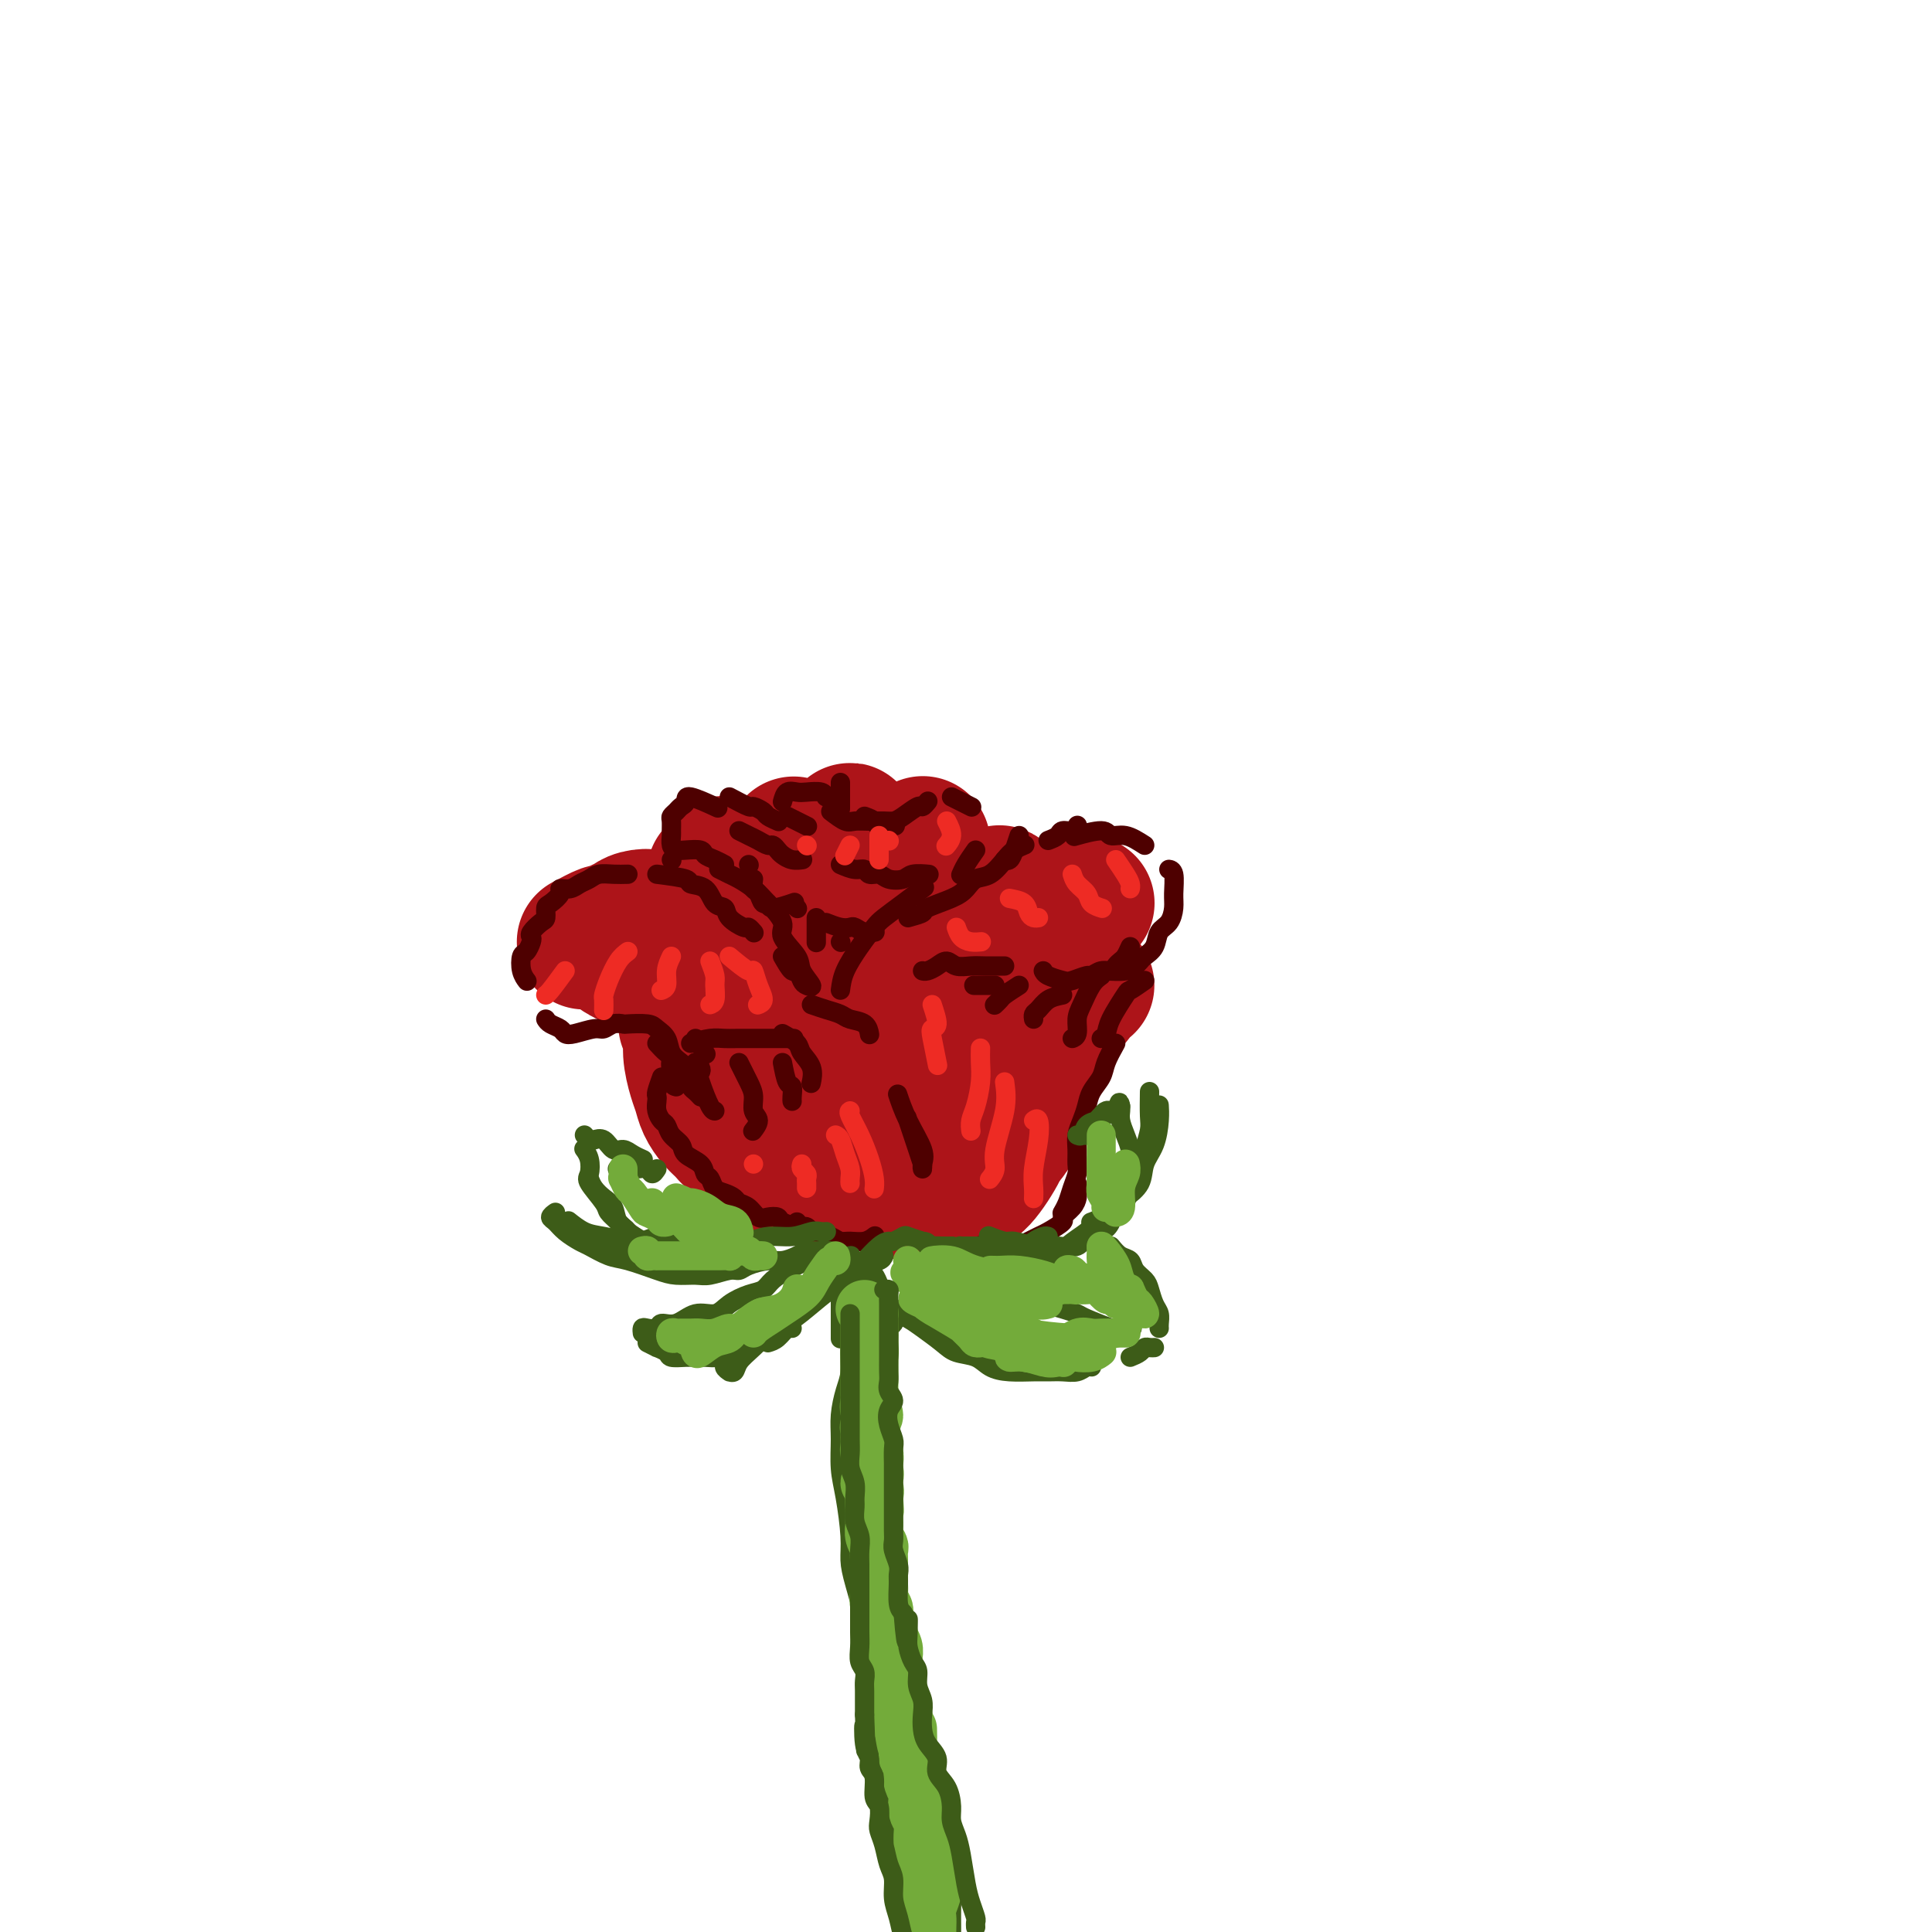 <svg viewBox='0 0 400 400' version='1.1' xmlns='http://www.w3.org/2000/svg' xmlns:xlink='http://www.w3.org/1999/xlink'><g fill='none' stroke='rgb(173,20,25)' stroke-width='28' stroke-linecap='round' stroke-linejoin='round'><path d='M121,195c1.624,-0.869 3.249,-1.739 4,-2c0.751,-0.261 0.630,0.086 1,0c0.370,-0.086 1.232,-0.606 2,-1c0.768,-0.394 1.441,-0.663 2,-1c0.559,-0.337 1.004,-0.741 2,-1c0.996,-0.259 2.544,-0.372 2,0c-0.544,0.372 -3.180,1.231 -4,2c-0.820,0.769 0.175,1.449 0,2c-0.175,0.551 -1.521,0.973 -2,1c-0.479,0.027 -0.092,-0.342 0,0c0.092,0.342 -0.112,1.395 0,2c0.112,0.605 0.541,0.761 1,1c0.459,0.239 0.947,0.559 2,1c1.053,0.441 2.671,1.001 4,1c1.329,-0.001 2.370,-0.562 3,-1c0.630,-0.438 0.851,-0.752 1,-1c0.149,-0.248 0.228,-0.431 0,-1c-0.228,-0.569 -0.762,-1.524 -1,-2c-0.238,-0.476 -0.179,-0.474 0,-1c0.179,-0.526 0.480,-1.579 1,-2c0.520,-0.421 1.260,-0.211 2,0'/><path d='M141,192c1.900,-0.809 3.648,1.169 5,2c1.352,0.831 2.306,0.515 3,1c0.694,0.485 1.129,1.771 2,3c0.871,1.229 2.178,2.402 3,3c0.822,0.598 1.159,0.620 2,1c0.841,0.380 2.184,1.119 3,2c0.816,0.881 1.103,1.903 2,3c0.897,1.097 2.402,2.270 3,3c0.598,0.730 0.288,1.019 1,2c0.712,0.981 2.445,2.654 3,4c0.555,1.346 -0.070,2.366 0,3c0.070,0.634 0.834,0.884 1,1c0.166,0.116 -0.265,0.099 0,1c0.265,0.901 1.226,2.721 1,2c-0.226,-0.721 -1.641,-3.983 -2,-5c-0.359,-1.017 0.337,0.212 0,0c-0.337,-0.212 -1.706,-1.865 -3,-3c-1.294,-1.135 -2.513,-1.753 -3,-2c-0.487,-0.247 -0.244,-0.124 0,0'/><path d='M158,210c-0.580,-0.204 -1.160,-0.408 -2,-1c-0.840,-0.592 -1.939,-1.570 -2,-1c-0.061,0.570 0.915,2.690 2,4c1.085,1.310 2.277,1.810 3,2c0.723,0.190 0.975,0.068 2,1c1.025,0.932 2.822,2.916 4,4c1.178,1.084 1.737,1.268 2,2c0.263,0.732 0.231,2.014 1,3c0.769,0.986 2.341,1.678 3,2c0.659,0.322 0.407,0.275 1,1c0.593,0.725 2.031,2.222 3,3c0.969,0.778 1.470,0.839 2,1c0.530,0.161 1.088,0.424 2,1c0.912,0.576 2.179,1.465 3,2c0.821,0.535 1.196,0.717 2,1c0.804,0.283 2.035,0.665 3,1c0.965,0.335 1.663,0.621 3,1c1.337,0.379 3.314,0.852 5,1c1.686,0.148 3.082,-0.027 4,0c0.918,0.027 1.356,0.256 3,0c1.644,-0.256 4.492,-0.996 6,-2c1.508,-1.004 1.675,-2.270 2,-3c0.325,-0.730 0.807,-0.923 1,-1c0.193,-0.077 0.096,-0.039 0,0'/><path d='M143,210c-0.542,0.705 -1.084,1.409 -1,2c0.084,0.591 0.795,1.067 1,2c0.205,0.933 -0.097,2.323 0,4c0.097,1.677 0.592,3.643 1,5c0.408,1.357 0.727,2.107 1,3c0.273,0.893 0.499,1.929 1,3c0.501,1.071 1.276,2.178 2,3c0.724,0.822 1.396,1.358 2,2c0.604,0.642 1.140,1.390 2,2c0.860,0.610 2.043,1.082 3,2c0.957,0.918 1.689,2.284 3,3c1.311,0.716 3.200,0.783 5,1c1.800,0.217 3.510,0.583 5,1c1.490,0.417 2.758,0.886 4,1c1.242,0.114 2.457,-0.127 4,0c1.543,0.127 3.412,0.622 5,1c1.588,0.378 2.894,0.638 4,1c1.106,0.362 2.011,0.826 3,1c0.989,0.174 2.062,0.059 3,0c0.938,-0.059 1.740,-0.060 3,0c1.260,0.060 2.978,0.182 4,0c1.022,-0.182 1.350,-0.667 2,-1c0.650,-0.333 1.624,-0.513 3,-2c1.376,-1.487 3.153,-4.280 4,-6c0.847,-1.720 0.763,-2.368 1,-3c0.237,-0.632 0.795,-1.247 1,-2c0.205,-0.753 0.059,-1.644 0,-2c-0.059,-0.356 -0.029,-0.178 0,0'/><path d='M204,234c-0.097,0.607 -0.194,1.214 0,1c0.194,-0.214 0.678,-1.250 1,-2c0.322,-0.750 0.482,-1.215 1,-2c0.518,-0.785 1.394,-1.891 2,-3c0.606,-1.109 0.941,-2.222 2,-4c1.059,-1.778 2.840,-4.223 4,-6c1.160,-1.777 1.697,-2.886 2,-4c0.303,-1.114 0.372,-2.232 1,-3c0.628,-0.768 1.815,-1.187 3,-2c1.185,-0.813 2.369,-2.022 3,-3c0.631,-0.978 0.708,-1.725 1,-2c0.292,-0.275 0.798,-0.079 1,0c0.202,0.079 0.101,0.039 0,0'/><path d='M204,224c-1.581,1.550 -3.161,3.100 -4,4c-0.839,0.900 -0.936,1.150 -1,2c-0.064,0.850 -0.096,2.298 -1,2c-0.904,-0.298 -2.681,-2.344 -4,-4c-1.319,-1.656 -2.179,-2.924 -3,-5c-0.821,-2.076 -1.601,-4.962 -2,-8c-0.399,-3.038 -0.417,-6.228 0,-8c0.417,-1.772 1.269,-2.124 2,-3c0.731,-0.876 1.340,-2.275 2,-4c0.660,-1.725 1.371,-3.774 1,-2c-0.371,1.774 -1.823,7.373 -3,11c-1.177,3.627 -2.080,5.283 -3,7c-0.920,1.717 -1.858,3.495 -3,5c-1.142,1.505 -2.488,2.739 -3,4c-0.512,1.261 -0.189,2.551 0,1c0.189,-1.551 0.245,-5.942 0,-9c-0.245,-3.058 -0.792,-4.782 -2,-7c-1.208,-2.218 -3.077,-4.930 -5,-7c-1.923,-2.070 -3.900,-3.498 -6,-5c-2.100,-1.502 -4.322,-3.079 -6,-4c-1.678,-0.921 -2.811,-1.186 -4,-1c-1.189,0.186 -2.432,0.823 -3,1c-0.568,0.177 -0.461,-0.106 0,1c0.461,1.106 1.274,3.602 2,5c0.726,1.398 1.363,1.699 2,2'/><path d='M160,202c1.126,1.797 1.939,2.288 3,2c1.061,-0.288 2.368,-1.357 3,-3c0.632,-1.643 0.588,-3.860 -1,-6c-1.588,-2.140 -4.721,-4.203 -6,-5c-1.279,-0.797 -0.705,-0.327 -1,-1c-0.295,-0.673 -1.458,-2.490 -2,-2c-0.542,0.490 -0.464,3.287 0,5c0.464,1.713 1.312,2.342 2,3c0.688,0.658 1.216,1.345 2,2c0.784,0.655 1.823,1.278 3,1c1.177,-0.278 2.490,-1.459 3,-2c0.510,-0.541 0.216,-0.444 0,-1c-0.216,-0.556 -0.354,-1.767 -1,-3c-0.646,-1.233 -1.800,-2.488 -3,-4c-1.200,-1.512 -2.447,-3.281 -3,-4c-0.553,-0.719 -0.412,-0.386 -1,-1c-0.588,-0.614 -1.905,-2.173 -2,-2c-0.095,0.173 1.033,2.077 2,4c0.967,1.923 1.774,3.863 3,5c1.226,1.137 2.872,1.469 4,2c1.128,0.531 1.737,1.259 2,2c0.263,0.741 0.181,1.494 1,1c0.819,-0.494 2.539,-2.236 3,-3c0.461,-0.764 -0.337,-0.552 -1,-2c-0.663,-1.448 -1.189,-4.557 -2,-7c-0.811,-2.443 -1.905,-4.222 -3,-6'/><path d='M165,177c-1.064,-2.918 -0.724,-2.713 0,-1c0.724,1.713 1.832,4.934 3,7c1.168,2.066 2.397,2.976 3,4c0.603,1.024 0.579,2.160 1,3c0.421,0.840 1.287,1.383 2,2c0.713,0.617 1.273,1.310 2,1c0.727,-0.310 1.620,-1.621 2,-3c0.380,-1.379 0.247,-2.826 0,-5c-0.247,-2.174 -0.609,-5.074 -1,-7c-0.391,-1.926 -0.811,-2.879 -1,-4c-0.189,-1.121 -0.148,-2.409 0,-2c0.148,0.409 0.404,2.514 1,5c0.596,2.486 1.532,5.353 2,7c0.468,1.647 0.469,2.074 1,3c0.531,0.926 1.592,2.351 2,3c0.408,0.649 0.165,0.522 0,1c-0.165,0.478 -0.251,1.563 1,1c1.251,-0.563 3.838,-2.772 5,-5c1.162,-2.228 0.900,-4.473 1,-6c0.100,-1.527 0.563,-2.336 1,-3c0.437,-0.664 0.850,-1.182 1,-2c0.150,-0.818 0.038,-1.937 0,-1c-0.038,0.937 -0.004,3.929 0,5c0.004,1.071 -0.024,0.221 0,1c0.024,0.779 0.099,3.188 0,5c-0.099,1.812 -0.373,3.026 0,4c0.373,0.974 1.392,1.707 2,2c0.608,0.293 0.804,0.147 1,0'/><path d='M194,192c1.662,-0.024 4.318,-1.084 6,-2c1.682,-0.916 2.391,-1.689 3,-2c0.609,-0.311 1.119,-0.162 2,-1c0.881,-0.838 2.135,-2.665 2,-2c-0.135,0.665 -1.658,3.820 -2,5c-0.342,1.180 0.496,0.385 0,1c-0.496,0.615 -2.326,2.640 -3,4c-0.674,1.360 -0.191,2.056 0,3c0.191,0.944 0.091,2.135 0,3c-0.091,0.865 -0.172,1.403 0,2c0.172,0.597 0.595,1.253 2,1c1.405,-0.253 3.790,-1.417 5,-2c1.210,-0.583 1.246,-0.586 2,-1c0.754,-0.414 2.227,-1.238 3,-2c0.773,-0.762 0.845,-1.462 0,-1c-0.845,0.462 -2.608,2.084 -3,3c-0.392,0.916 0.589,1.125 0,2c-0.589,0.875 -2.746,2.417 -4,4c-1.254,1.583 -1.604,3.208 -2,4c-0.396,0.792 -0.837,0.752 -1,1c-0.163,0.248 -0.046,0.785 0,1c0.046,0.215 0.023,0.107 0,0'/><path d='M167,187c-0.521,-0.333 -1.042,-0.667 -2,-1c-0.958,-0.333 -2.352,-0.667 -3,-1c-0.648,-0.333 -0.549,-0.665 -1,-1c-0.451,-0.335 -1.451,-0.674 -3,-1c-1.549,-0.326 -3.645,-0.641 -5,-1c-1.355,-0.359 -1.967,-0.764 -3,-1c-1.033,-0.236 -2.486,-0.305 -2,0c0.486,0.305 2.913,0.982 5,2c2.087,1.018 3.835,2.376 5,3c1.165,0.624 1.749,0.515 3,1c1.251,0.485 3.170,1.562 3,1c-0.170,-0.562 -2.430,-2.765 -4,-4c-1.570,-1.235 -2.451,-1.501 -4,-2c-1.549,-0.499 -3.767,-1.230 -5,-2c-1.233,-0.770 -1.482,-1.579 -1,-1c0.482,0.579 1.696,2.548 3,4c1.304,1.452 2.700,2.389 4,3c1.300,0.611 2.504,0.895 4,1c1.496,0.105 3.285,0.030 4,0c0.715,-0.030 0.358,-0.015 0,0'/><path d='M174,181c1.966,1.064 3.932,2.127 5,3c1.068,0.873 1.239,1.554 2,2c0.761,0.446 2.111,0.656 3,1c0.889,0.344 1.316,0.824 2,1c0.684,0.176 1.624,0.050 2,0c0.376,-0.050 0.188,-0.025 0,0'/><path d='M197,190c0.814,1.222 1.628,2.443 2,3c0.372,0.557 0.302,0.448 1,1c0.698,0.552 2.163,1.763 3,2c0.837,0.237 1.044,-0.501 3,-1c1.956,-0.499 5.660,-0.758 7,-1c1.340,-0.242 0.316,-0.468 1,-1c0.684,-0.532 3.077,-1.371 3,-1c-0.077,0.371 -2.622,1.954 -4,3c-1.378,1.046 -1.589,1.557 -1,1c0.589,-0.557 1.977,-2.181 3,-3c1.023,-0.819 1.682,-0.833 2,-1c0.318,-0.167 0.294,-0.488 1,-1c0.706,-0.512 2.142,-1.215 2,-1c-0.142,0.215 -1.861,1.347 -3,2c-1.139,0.653 -1.698,0.828 -2,1c-0.302,0.172 -0.347,0.341 -1,1c-0.653,0.659 -1.915,1.806 -1,1c0.915,-0.806 4.008,-3.567 6,-5c1.992,-1.433 2.882,-1.540 4,-2c1.118,-0.460 2.462,-1.274 2,-1c-0.462,0.274 -2.731,1.637 -5,3'/><path d='M220,190c-0.500,0.333 -0.250,0.167 0,0'/></g>
<g fill='none' stroke='rgb(78,0,0)' stroke-width='4' stroke-linecap='round' stroke-linejoin='round'><path d='M136,181c2.502,0.317 5.003,0.633 6,1c0.997,0.367 0.489,0.783 1,1c0.511,0.217 2.042,0.234 3,1c0.958,0.766 1.341,2.281 2,3c0.659,0.719 1.592,0.641 2,1c0.408,0.359 0.292,1.154 1,2c0.708,0.846 2.241,1.742 3,2c0.759,0.258 0.743,-0.123 1,0c0.257,0.123 0.788,0.749 1,1c0.212,0.251 0.106,0.125 0,0'/><path d='M162,198c0.758,1.322 1.515,2.644 2,3c0.485,0.356 0.697,-0.254 1,0c0.303,0.254 0.697,1.370 1,2c0.303,0.630 0.514,0.772 1,1c0.486,0.228 1.247,0.540 1,0c-0.247,-0.540 -1.501,-1.933 -2,-3c-0.499,-1.067 -0.244,-1.808 -1,-3c-0.756,-1.192 -2.524,-2.834 -3,-4c-0.476,-1.166 0.340,-1.856 0,-3c-0.340,-1.144 -1.836,-2.741 -3,-4c-1.164,-1.259 -1.997,-2.180 -3,-3c-1.003,-0.820 -2.176,-1.539 -3,-2c-0.824,-0.461 -1.299,-0.662 -2,-1c-0.701,-0.338 -1.629,-0.811 -2,-1c-0.371,-0.189 -0.186,-0.095 0,0'/><path d='M139,178c0.000,0.000 0.100,0.100 0.1,0.1'/><path d='M168,208c0.967,0.336 1.933,0.672 3,1c1.067,0.328 2.233,0.649 3,1c0.767,0.351 1.133,0.733 2,1c0.867,0.267 2.233,0.418 3,1c0.767,0.582 0.933,1.595 1,2c0.067,0.405 0.033,0.203 0,0'/><path d='M188,232c-0.196,-0.586 -0.392,-1.172 0,0c0.392,1.172 1.372,4.102 2,6c0.628,1.898 0.903,2.765 1,3c0.097,0.235 0.017,-0.161 0,0c-0.017,0.161 0.030,0.880 0,1c-0.030,0.120 -0.138,-0.357 0,-1c0.138,-0.643 0.522,-1.451 0,-3c-0.522,-1.549 -1.948,-3.840 -3,-6c-1.052,-2.160 -1.729,-4.189 -2,-5c-0.271,-0.811 -0.135,-0.406 0,0'/><path d='M174,205c0.164,-1.234 0.328,-2.469 1,-4c0.672,-1.531 1.851,-3.360 3,-5c1.149,-1.640 2.266,-3.091 3,-4c0.734,-0.909 1.083,-1.274 2,-2c0.917,-0.726 2.401,-1.811 4,-3c1.599,-1.189 3.314,-2.483 4,-3c0.686,-0.517 0.343,-0.259 0,0'/><path d='M188,190c1.285,-0.358 2.570,-0.716 3,-1c0.430,-0.284 0.005,-0.494 1,-1c0.995,-0.506 3.411,-1.308 5,-2c1.589,-0.692 2.351,-1.274 3,-2c0.649,-0.726 1.187,-1.596 2,-2c0.813,-0.404 1.903,-0.343 3,-1c1.097,-0.657 2.201,-2.032 3,-3c0.799,-0.968 1.292,-1.530 2,-2c0.708,-0.470 1.631,-0.849 2,-1c0.369,-0.151 0.185,-0.076 0,0'/><path d='M217,174c0.785,-0.301 1.569,-0.603 2,-1c0.431,-0.397 0.507,-0.890 1,-1c0.493,-0.110 1.402,0.163 2,0c0.598,-0.163 0.885,-0.761 1,-1c0.115,-0.239 0.057,-0.120 0,0'/><path d='M234,196c-0.335,0.754 -0.670,1.507 -1,2c-0.330,0.493 -0.656,0.725 -1,1c-0.344,0.275 -0.706,0.595 -1,1c-0.294,0.405 -0.520,0.897 -1,1c-0.480,0.103 -1.216,-0.182 -2,0c-0.784,0.182 -1.618,0.831 -2,1c-0.382,0.169 -0.313,-0.140 -1,0c-0.687,0.140 -2.132,0.731 -3,1c-0.868,0.269 -1.161,0.216 -2,0c-0.839,-0.216 -2.226,-0.597 -3,-1c-0.774,-0.403 -0.935,-0.830 -1,-1c-0.065,-0.170 -0.032,-0.085 0,0'/><path d='M208,200c-1.429,0.010 -2.858,0.019 -4,0c-1.142,-0.019 -1.997,-0.068 -3,0c-1.003,0.068 -2.153,0.253 -3,0c-0.847,-0.253 -1.390,-0.943 -2,-1c-0.610,-0.057 -1.287,0.521 -2,1c-0.713,0.479 -1.461,0.860 -2,1c-0.539,0.140 -0.868,0.040 -1,0c-0.132,-0.040 -0.066,-0.020 0,0'/><path d='M231,216c-0.786,1.423 -1.572,2.845 -2,4c-0.428,1.155 -0.497,2.042 -1,3c-0.503,0.958 -1.441,1.989 -2,3c-0.559,1.011 -0.738,2.004 -1,3c-0.262,0.996 -0.605,1.995 -1,3c-0.395,1.005 -0.841,2.015 -1,3c-0.159,0.985 -0.031,1.944 0,3c0.031,1.056 -0.034,2.210 0,3c0.034,0.790 0.167,1.217 0,2c-0.167,0.783 -0.632,1.921 -1,3c-0.368,1.079 -0.637,2.098 -1,3c-0.363,0.902 -0.818,1.686 -1,2c-0.182,0.314 -0.091,0.157 0,0'/><path d='M136,216c0.717,0.786 1.435,1.571 2,2c0.565,0.429 0.978,0.500 1,1c0.022,0.500 -0.345,1.429 0,2c0.345,0.571 1.403,0.784 2,1c0.597,0.216 0.735,0.436 1,1c0.265,0.564 0.659,1.471 1,2c0.341,0.529 0.630,0.681 1,1c0.370,0.319 0.820,0.805 1,1c0.180,0.195 0.090,0.097 0,0'/><path d='M137,223c-0.421,1.173 -0.842,2.346 -1,3c-0.158,0.654 -0.053,0.790 0,1c0.053,0.210 0.055,0.493 0,1c-0.055,0.507 -0.165,1.238 0,2c0.165,0.762 0.605,1.555 1,2c0.395,0.445 0.743,0.542 1,1c0.257,0.458 0.422,1.279 1,2c0.578,0.721 1.570,1.344 2,2c0.430,0.656 0.300,1.345 1,2c0.700,0.655 2.232,1.275 3,2c0.768,0.725 0.773,1.556 1,2c0.227,0.444 0.676,0.500 1,1c0.324,0.500 0.524,1.442 1,2c0.476,0.558 1.230,0.731 2,1c0.770,0.269 1.557,0.632 2,1c0.443,0.368 0.543,0.739 1,1c0.457,0.261 1.272,0.413 2,1c0.728,0.587 1.368,1.611 2,2c0.632,0.389 1.255,0.143 2,0c0.745,-0.143 1.611,-0.182 2,0c0.389,0.182 0.300,0.585 1,1c0.700,0.415 2.188,0.843 3,1c0.812,0.157 0.946,0.045 1,0c0.054,-0.045 0.027,-0.022 0,0'/><path d='M165,253c0.337,0.455 0.674,0.909 1,1c0.326,0.091 0.640,-0.182 1,0c0.360,0.182 0.767,0.819 1,1c0.233,0.181 0.292,-0.094 1,0c0.708,0.094 2.064,0.557 3,1c0.936,0.443 1.453,0.864 2,1c0.547,0.136 1.126,-0.015 2,0c0.874,0.015 2.043,0.196 3,0c0.957,-0.196 1.702,-0.770 2,-1c0.298,-0.230 0.149,-0.115 0,0'/><path d='M223,245c0.003,0.328 0.007,0.655 0,1c-0.007,0.345 -0.024,0.707 0,1c0.024,0.293 0.088,0.516 0,1c-0.088,0.484 -0.327,1.229 -1,2c-0.673,0.771 -1.779,1.568 -2,2c-0.221,0.432 0.444,0.498 0,1c-0.444,0.502 -1.995,1.440 -3,2c-1.005,0.560 -1.463,0.742 -2,1c-0.537,0.258 -1.152,0.592 -2,1c-0.848,0.408 -1.930,0.890 -3,1c-1.070,0.110 -2.129,-0.153 -3,0c-0.871,0.153 -1.553,0.721 -2,1c-0.447,0.279 -0.659,0.267 -1,0c-0.341,-0.267 -0.812,-0.791 -1,-1c-0.188,-0.209 -0.094,-0.105 0,0'/><path d='M156,182c-0.091,0.795 -0.182,1.591 0,2c0.182,0.409 0.638,0.432 1,1c0.362,0.568 0.630,1.683 1,2c0.370,0.317 0.841,-0.162 1,0c0.159,0.162 0.004,0.967 1,1c0.996,0.033 3.142,-0.705 4,-1c0.858,-0.295 0.429,-0.148 0,0'/><path d='M171,191c1.060,0.415 2.120,0.829 3,1c0.880,0.171 1.581,0.098 2,0c0.419,-0.098 0.556,-0.222 1,0c0.444,0.222 1.197,0.791 2,1c0.803,0.209 1.658,0.060 2,0c0.342,-0.060 0.171,-0.030 0,0'/><path d='M150,179c-0.629,-0.339 -1.257,-0.679 -2,-1c-0.743,-0.321 -1.600,-0.624 -2,-1c-0.400,-0.376 -0.342,-0.826 -1,-1c-0.658,-0.174 -2.033,-0.073 -3,0c-0.967,0.073 -1.527,0.118 -2,0c-0.473,-0.118 -0.860,-0.399 -1,-1c-0.140,-0.601 -0.035,-1.523 0,-2c0.035,-0.477 -0.002,-0.509 0,-1c0.002,-0.491 0.043,-1.440 0,-2c-0.043,-0.560 -0.170,-0.730 0,-1c0.170,-0.270 0.639,-0.639 1,-1c0.361,-0.361 0.616,-0.713 1,-1c0.384,-0.287 0.897,-0.510 1,-1c0.103,-0.490 -0.203,-1.247 1,-1c1.203,0.247 3.915,1.499 5,2c1.085,0.501 0.542,0.250 0,0'/><path d='M153,172c0.673,0.341 1.346,0.683 2,1c0.654,0.317 1.288,0.610 2,1c0.712,0.390 1.503,0.879 2,1c0.497,0.121 0.701,-0.125 1,0c0.299,0.125 0.693,0.622 1,1c0.307,0.378 0.525,0.637 1,1c0.475,0.363 1.205,0.828 2,1c0.795,0.172 1.656,0.049 2,0c0.344,-0.049 0.172,-0.025 0,0'/><path d='M174,179c1.058,0.455 2.117,0.910 3,1c0.883,0.090 1.592,-0.185 2,0c0.408,0.185 0.517,0.830 1,1c0.483,0.170 1.342,-0.137 2,0c0.658,0.137 1.116,0.716 2,1c0.884,0.284 2.196,0.272 3,0c0.804,-0.272 1.101,-0.804 2,-1c0.899,-0.196 2.400,-0.056 3,0c0.600,0.056 0.300,0.028 0,0'/><path d='M151,165c1.634,0.870 3.268,1.739 4,2c0.732,0.261 0.561,-0.088 1,0c0.439,0.088 1.489,0.611 2,1c0.511,0.389 0.484,0.643 1,1c0.516,0.357 1.576,0.816 2,1c0.424,0.184 0.212,0.092 0,0'/><path d='M163,169c0.622,0.311 1.244,0.622 2,1c0.756,0.378 1.644,0.822 2,1c0.356,0.178 0.178,0.089 0,0'/><path d='M162,166c0.235,-0.843 0.469,-1.686 1,-2c0.531,-0.314 1.358,-0.098 2,0c0.642,0.098 1.100,0.078 2,0c0.900,-0.078 2.242,-0.213 3,0c0.758,0.213 0.931,0.775 1,1c0.069,0.225 0.035,0.112 0,0'/><path d='M179,169c0.821,0.310 1.643,0.619 2,1c0.357,0.381 0.250,0.833 1,1c0.750,0.167 2.357,0.048 3,0c0.643,-0.048 0.321,-0.024 0,0'/><path d='M172,168c1.112,0.846 2.223,1.691 3,2c0.777,0.309 1.218,0.081 2,0c0.782,-0.081 1.905,-0.015 3,0c1.095,0.015 2.163,-0.019 3,0c0.837,0.019 1.443,0.093 2,0c0.557,-0.093 1.064,-0.351 2,-1c0.936,-0.649 2.303,-1.689 3,-2c0.697,-0.311 0.726,0.109 1,0c0.274,-0.109 0.793,-0.745 1,-1c0.207,-0.255 0.104,-0.127 0,0'/><path d='M197,165c0.622,0.311 1.244,0.622 2,1c0.756,0.378 1.644,0.822 2,1c0.356,0.178 0.178,0.089 0,0'/><path d='M202,176c-0.733,1.044 -1.467,2.089 -2,3c-0.533,0.911 -0.867,1.689 -1,2c-0.133,0.311 -0.067,0.156 0,0'/><path d='M211,173c-0.339,1.042 -0.679,2.083 -1,3c-0.321,0.917 -0.625,1.708 -1,2c-0.375,0.292 -0.821,0.083 -1,0c-0.179,-0.083 -0.089,-0.042 0,0'/><path d='M174,162c0.000,2.083 0.000,4.167 0,5c0.000,0.833 0.000,0.417 0,0'/><path d='M130,181c-0.976,0.024 -1.951,0.049 -3,0c-1.049,-0.049 -2.170,-0.171 -3,0c-0.830,0.171 -1.369,0.636 -2,1c-0.631,0.364 -1.352,0.626 -2,1c-0.648,0.374 -1.221,0.858 -2,1c-0.779,0.142 -1.763,-0.060 -2,0c-0.237,0.060 0.275,0.382 0,1c-0.275,0.618 -1.335,1.531 -2,2c-0.665,0.469 -0.935,0.493 -1,1c-0.065,0.507 0.074,1.497 0,2c-0.074,0.503 -0.362,0.520 -1,1c-0.638,0.480 -1.624,1.422 -2,2c-0.376,0.578 -0.140,0.791 0,1c0.140,0.209 0.185,0.413 0,1c-0.185,0.587 -0.599,1.555 -1,2c-0.401,0.445 -0.788,0.367 -1,1c-0.212,0.633 -0.249,1.978 0,3c0.249,1.022 0.786,1.721 1,2c0.214,0.279 0.107,0.140 0,0'/><path d='M113,211c0.218,0.337 0.436,0.675 1,1c0.564,0.325 1.474,0.638 2,1c0.526,0.362 0.668,0.773 1,1c0.332,0.227 0.853,0.271 2,0c1.147,-0.271 2.920,-0.857 4,-1c1.080,-0.143 1.466,0.157 2,0c0.534,-0.157 1.217,-0.772 2,-1c0.783,-0.228 1.667,-0.070 2,0c0.333,0.070 0.116,0.053 1,0c0.884,-0.053 2.870,-0.141 4,0c1.130,0.141 1.403,0.511 2,1c0.597,0.489 1.519,1.098 2,2c0.481,0.902 0.521,2.097 1,3c0.479,0.903 1.398,1.512 2,2c0.602,0.488 0.886,0.854 1,1c0.114,0.146 0.057,0.073 0,0'/><path d='M229,201c1.490,0.088 2.981,0.176 4,0c1.019,-0.176 1.567,-0.618 2,-1c0.433,-0.382 0.749,-0.706 1,-1c0.251,-0.294 0.435,-0.557 1,-1c0.565,-0.443 1.510,-1.065 2,-2c0.490,-0.935 0.525,-2.184 1,-3c0.475,-0.816 1.392,-1.199 2,-2c0.608,-0.801 0.909,-2.018 1,-3c0.091,-0.982 -0.027,-1.727 0,-3c0.027,-1.273 0.200,-3.073 0,-4c-0.200,-0.927 -0.771,-0.979 -1,-1c-0.229,-0.021 -0.114,-0.010 0,0'/><path d='M237,175c-1.372,-0.884 -2.743,-1.767 -4,-2c-1.257,-0.233 -2.399,0.185 -3,0c-0.601,-0.185 -0.662,-0.973 -2,-1c-1.338,-0.027 -3.954,0.707 -5,1c-1.046,0.293 -0.523,0.147 0,0'/><path d='M144,215c0.844,1.267 1.689,2.533 2,3c0.311,0.467 0.089,0.133 0,0c-0.089,-0.133 -0.044,-0.067 0,0'/><path d='M143,216c1.396,-0.423 2.791,-0.845 4,-1c1.209,-0.155 2.230,-0.041 3,0c0.770,0.041 1.289,0.011 3,0c1.711,-0.011 4.613,-0.003 6,0c1.387,0.003 1.258,0.001 2,0c0.742,-0.001 2.355,-0.000 3,0c0.645,0.000 0.323,0.000 0,0'/><path d='M162,214c1.215,0.686 2.431,1.372 3,2c0.569,0.628 0.493,1.199 1,2c0.507,0.801 1.598,1.831 2,3c0.402,1.169 0.115,2.477 0,3c-0.115,0.523 -0.057,0.262 0,0'/><path d='M162,220c0.309,1.630 0.619,3.260 1,4c0.381,0.740 0.834,0.590 1,1c0.166,0.410 0.045,1.380 0,2c-0.045,0.620 -0.013,0.892 0,1c0.013,0.108 0.006,0.054 0,0'/><path d='M153,220c0.722,1.430 1.444,2.860 2,4c0.556,1.140 0.947,1.991 1,3c0.053,1.009 -0.233,2.178 0,3c0.233,0.822 0.986,1.298 1,2c0.014,0.702 -0.710,1.629 -1,2c-0.290,0.371 -0.145,0.185 0,0'/><path d='M145,222c0.129,-0.226 0.259,-0.453 0,-1c-0.259,-0.547 -0.906,-1.415 -1,-1c-0.094,0.415 0.367,2.111 1,4c0.633,1.889 1.440,3.970 2,5c0.560,1.030 0.874,1.009 1,1c0.126,-0.009 0.063,-0.004 0,0'/><path d='M139,220c-0.111,1.578 -0.222,3.156 0,4c0.222,0.844 0.778,0.956 1,1c0.222,0.044 0.111,0.022 0,0'/><path d='M237,203c-1.240,0.862 -2.479,1.723 -3,2c-0.521,0.277 -0.322,-0.031 -1,1c-0.678,1.031 -2.233,3.400 -3,5c-0.767,1.600 -0.745,2.431 -1,3c-0.255,0.569 -0.787,0.877 -1,1c-0.213,0.123 -0.106,0.062 0,0'/><path d='M228,202c-0.651,0.461 -1.303,0.922 -2,2c-0.697,1.078 -1.441,2.772 -2,4c-0.559,1.228 -0.933,1.989 -1,3c-0.067,1.011 0.174,2.272 0,3c-0.174,0.728 -0.764,0.922 -1,1c-0.236,0.078 -0.118,0.039 0,0'/><path d='M220,206c-1.072,0.219 -2.144,0.437 -3,1c-0.856,0.563 -1.498,1.470 -2,2c-0.502,0.530 -0.866,0.681 -1,1c-0.134,0.319 -0.038,0.805 0,1c0.038,0.195 0.019,0.097 0,0'/><path d='M211,204c-1.185,0.762 -2.369,1.524 -3,2c-0.631,0.476 -0.708,0.667 -1,1c-0.292,0.333 -0.798,0.810 -1,1c-0.202,0.190 -0.101,0.095 0,0'/><path d='M206,204c-1.667,0.000 -3.333,0.000 -4,0c-0.667,0.000 -0.333,0.000 0,0'/><path d='M174,195c0.000,0.000 0.100,0.100 0.1,0.1'/><path d='M169,190c0.000,1.044 0.000,2.089 0,3c0.000,0.911 0.000,1.689 0,2c0.000,0.311 0.000,0.156 0,0'/><path d='M165,188c0.000,0.000 0.100,0.100 0.1,0.1'/><path d='M155,179c0.000,0.000 0.100,0.100 0.1,0.1'/></g>
<g fill='none' stroke='rgb(238,43,36)' stroke-width='4' stroke-linecap='round' stroke-linejoin='round'><path d='M176,230c-0.174,0.093 -0.348,0.186 0,1c0.348,0.814 1.218,2.348 2,4c0.782,1.652 1.478,3.422 2,5c0.522,1.578 0.871,2.963 1,4c0.129,1.037 0.037,1.725 0,2c-0.037,0.275 -0.018,0.138 0,0'/><path d='M173,235c0.340,0.160 0.679,0.320 1,1c0.321,0.680 0.622,1.881 1,3c0.378,1.119 0.833,2.156 1,3c0.167,0.844 0.045,1.497 0,2c-0.045,0.503 -0.013,0.858 0,1c0.013,0.142 0.006,0.071 0,0'/><path d='M166,241c-0.113,0.334 -0.226,0.668 0,1c0.226,0.332 0.793,0.664 1,1c0.207,0.336 0.056,0.678 0,1c-0.056,0.322 -0.015,0.625 0,1c0.015,0.375 0.004,0.821 0,1c-0.004,0.179 -0.002,0.089 0,0'/><path d='M156,241c0.000,0.000 0.000,0.000 0,0c0.000,0.000 0.000,0.000 0,0'/><path d='M193,208c0.528,1.598 1.056,3.196 1,4c-0.056,0.804 -0.695,0.813 -1,1c-0.305,0.187 -0.274,0.550 0,2c0.274,1.450 0.793,3.986 1,5c0.207,1.014 0.104,0.507 0,0'/><path d='M203,217c-0.022,0.947 -0.044,1.893 0,3c0.044,1.107 0.156,2.374 0,4c-0.156,1.626 -0.578,3.611 -1,5c-0.422,1.389 -0.844,2.182 -1,3c-0.156,0.818 -0.044,1.662 0,2c0.044,0.338 0.022,0.169 0,0'/><path d='M208,224c0.234,1.735 0.469,3.470 0,6c-0.469,2.530 -1.641,5.853 -2,8c-0.359,2.147 0.096,3.116 0,4c-0.096,0.884 -0.742,1.681 -1,2c-0.258,0.319 -0.129,0.159 0,0'/><path d='M214,232c0.392,-0.299 0.785,-0.598 1,0c0.215,0.598 0.254,2.094 0,4c-0.254,1.906 -0.800,4.222 -1,6c-0.200,1.778 -0.054,3.017 0,4c0.054,0.983 0.015,1.709 0,2c-0.015,0.291 -0.008,0.145 0,0'/><path d='M184,174c0.000,0.000 0.100,0.100 0.1,0.1'/><path d='M182,173c0.000,1.578 0.000,3.156 0,4c0.000,0.844 0.000,0.956 0,1c0.000,0.044 0.000,0.022 0,0'/><path d='M176,175c-0.417,0.833 -0.833,1.667 -1,2c-0.167,0.333 -0.083,0.167 0,0'/><path d='M167,175c0.000,0.000 0.100,0.100 0.1,0.1'/><path d='M196,170c0.533,1.044 1.067,2.089 1,3c-0.067,0.911 -0.733,1.689 -1,2c-0.267,0.311 -0.133,0.156 0,0'/><path d='M151,198c1.597,1.337 3.195,2.674 4,3c0.805,0.326 0.818,-0.357 1,0c0.182,0.357 0.533,1.756 1,3c0.467,1.244 1.049,2.335 1,3c-0.049,0.665 -0.728,0.904 -1,1c-0.272,0.096 -0.136,0.048 0,0'/><path d='M147,199c0.431,1.124 0.861,2.249 1,3c0.139,0.751 -0.014,1.129 0,2c0.014,0.871 0.196,2.234 0,3c-0.196,0.766 -0.770,0.933 -1,1c-0.230,0.067 -0.115,0.033 0,0'/><path d='M139,198c-0.452,0.958 -0.905,1.917 -1,3c-0.095,1.083 0.167,2.292 0,3c-0.167,0.708 -0.762,0.917 -1,1c-0.238,0.083 -0.119,0.042 0,0'/><path d='M130,197c-0.649,0.479 -1.298,0.959 -2,2c-0.702,1.041 -1.456,2.644 -2,4c-0.544,1.356 -0.878,2.467 -1,3c-0.122,0.533 -0.033,0.490 0,1c0.033,0.510 0.009,1.574 0,2c-0.009,0.426 -0.005,0.213 0,0'/><path d='M117,201c-1.156,1.578 -2.311,3.156 -3,4c-0.689,0.844 -0.911,0.956 -1,1c-0.089,0.044 -0.044,0.022 0,0'/><path d='M198,192c0.256,0.732 0.512,1.464 1,2c0.488,0.536 1.208,0.875 2,1c0.792,0.125 1.655,0.036 2,0c0.345,-0.036 0.173,-0.018 0,0'/><path d='M209,186c1.177,0.226 2.354,0.453 3,1c0.646,0.547 0.761,1.415 1,2c0.239,0.585 0.603,0.888 1,1c0.397,0.112 0.828,0.032 1,0c0.172,-0.032 0.086,-0.016 0,0'/><path d='M222,181c0.211,0.671 0.421,1.343 1,2c0.579,0.657 1.526,1.300 2,2c0.474,0.700 0.474,1.458 1,2c0.526,0.542 1.579,0.869 2,1c0.421,0.131 0.211,0.065 0,0'/><path d='M231,178c0.732,1.071 1.464,2.143 2,3c0.536,0.857 0.875,1.500 1,2c0.125,0.500 0.036,0.857 0,1c-0.036,0.143 -0.018,0.071 0,0'/></g>
<g fill='none' stroke='rgb(61,92,24)' stroke-width='4' stroke-linecap='round' stroke-linejoin='round'><path d='M171,255c0.076,-0.009 0.152,-0.017 0,0c-0.152,0.017 -0.532,0.061 -1,0c-0.468,-0.061 -1.023,-0.227 -2,0c-0.977,0.227 -2.376,0.845 -4,1c-1.624,0.155 -3.473,-0.154 -5,0c-1.527,0.154 -2.733,0.770 -4,1c-1.267,0.230 -2.597,0.075 -4,0c-1.403,-0.075 -2.879,-0.069 -4,0c-1.121,0.069 -1.887,0.201 -3,0c-1.113,-0.201 -2.573,-0.737 -4,-1c-1.427,-0.263 -2.822,-0.254 -4,0c-1.178,0.254 -2.141,0.754 -3,1c-0.859,0.246 -1.614,0.237 -3,0c-1.386,-0.237 -3.402,-0.703 -5,-1c-1.598,-0.297 -2.776,-0.426 -4,-1c-1.224,-0.574 -2.492,-1.593 -3,-2c-0.508,-0.407 -0.254,-0.204 0,0'/><path d='M115,251c-0.497,0.355 -0.994,0.710 -1,1c-0.006,0.290 0.480,0.516 1,1c0.520,0.484 1.074,1.228 2,2c0.926,0.772 2.226,1.572 3,2c0.774,0.428 1.024,0.483 2,1c0.976,0.517 2.677,1.497 4,2c1.323,0.503 2.267,0.528 4,1c1.733,0.472 4.253,1.390 6,2c1.747,0.610 2.719,0.910 4,1c1.281,0.090 2.869,-0.031 4,0c1.131,0.031 1.804,0.215 3,0c1.196,-0.215 2.914,-0.827 4,-1c1.086,-0.173 1.540,0.095 2,0c0.460,-0.095 0.924,-0.551 2,-1c1.076,-0.449 2.762,-0.891 4,-1c1.238,-0.109 2.026,0.113 3,0c0.974,-0.113 2.133,-0.562 3,-1c0.867,-0.438 1.441,-0.863 2,-1c0.559,-0.137 1.103,0.016 2,0c0.897,-0.016 2.148,-0.200 3,0c0.852,0.200 1.306,0.785 2,1c0.694,0.215 1.627,0.062 2,0c0.373,-0.062 0.187,-0.031 0,0'/><path d='M183,260c-0.148,0.356 -0.295,0.712 -1,1c-0.705,0.288 -1.967,0.507 -3,1c-1.033,0.493 -1.836,1.261 -3,2c-1.164,0.739 -2.688,1.450 -4,2c-1.312,0.550 -2.411,0.937 -4,2c-1.589,1.063 -3.668,2.800 -5,4c-1.332,1.200 -1.916,1.862 -3,3c-1.084,1.138 -2.667,2.750 -4,4c-1.333,1.250 -2.414,2.136 -3,3c-0.586,0.864 -0.676,1.707 -1,2c-0.324,0.293 -0.883,0.038 -1,0c-0.117,-0.038 0.208,0.141 0,0c-0.208,-0.141 -0.949,-0.603 -1,-1c-0.051,-0.397 0.587,-0.729 1,-1c0.413,-0.271 0.601,-0.483 1,-1c0.399,-0.517 1.011,-1.341 2,-2c0.989,-0.659 2.357,-1.155 4,-2c1.643,-0.845 3.560,-2.040 5,-3c1.440,-0.960 2.401,-1.684 4,-3c1.599,-1.316 3.835,-3.224 5,-4c1.165,-0.776 1.258,-0.418 2,-1c0.742,-0.582 2.134,-2.102 3,-3c0.866,-0.898 1.206,-1.172 2,-2c0.794,-0.828 2.043,-2.208 3,-3c0.957,-0.792 1.624,-0.994 2,-1c0.376,-0.006 0.462,0.184 1,0c0.538,-0.184 1.530,-0.742 2,-1c0.470,-0.258 0.420,-0.217 1,0c0.580,0.217 1.790,0.608 3,1'/><path d='M191,257c1.582,0.072 1.037,0.751 1,1c-0.037,0.249 0.433,0.067 1,0c0.567,-0.067 1.229,-0.018 2,0c0.771,0.018 1.649,0.005 2,0c0.351,-0.005 0.176,-0.003 0,0'/><path d='M205,256c-0.308,-0.121 -0.617,-0.243 0,0c0.617,0.243 2.159,0.849 3,1c0.841,0.151 0.982,-0.154 2,0c1.018,0.154 2.915,0.766 4,1c1.085,0.234 1.358,0.088 2,0c0.642,-0.088 1.653,-0.120 3,0c1.347,0.120 3.029,0.390 4,0c0.971,-0.390 1.232,-1.441 2,-2c0.768,-0.559 2.045,-0.627 3,-1c0.955,-0.373 1.589,-1.051 2,-2c0.411,-0.949 0.600,-2.170 1,-3c0.400,-0.830 1.011,-1.268 2,-2c0.989,-0.732 2.356,-1.759 3,-3c0.644,-1.241 0.565,-2.697 1,-4c0.435,-1.303 1.385,-2.452 2,-4c0.615,-1.548 0.896,-3.494 1,-5c0.104,-1.506 0.030,-2.573 0,-3c-0.030,-0.427 -0.015,-0.213 0,0'/><path d='M238,226c-0.026,1.867 -0.052,3.733 0,5c0.052,1.267 0.183,1.933 0,3c-0.183,1.067 -0.681,2.533 -1,4c-0.319,1.467 -0.459,2.936 -1,4c-0.541,1.064 -1.483,1.725 -2,3c-0.517,1.275 -0.608,3.165 -1,4c-0.392,0.835 -1.084,0.616 -2,1c-0.916,0.384 -2.054,1.373 -3,2c-0.946,0.627 -1.699,0.894 -2,1c-0.301,0.106 -0.151,0.053 0,0'/><path d='M217,256c-0.228,-0.083 -0.456,-0.166 -1,0c-0.544,0.166 -1.403,0.580 -2,1c-0.597,0.420 -0.931,0.844 -2,1c-1.069,0.156 -2.874,0.042 -4,0c-1.126,-0.042 -1.572,-0.012 -2,0c-0.428,0.012 -0.838,0.005 -2,0c-1.162,-0.005 -3.077,-0.008 -4,0c-0.923,0.008 -0.853,0.027 -1,0c-0.147,-0.027 -0.511,-0.099 0,0c0.511,0.099 1.898,0.369 3,1c1.102,0.631 1.921,1.625 3,2c1.079,0.375 2.418,0.133 4,0c1.582,-0.133 3.407,-0.158 5,0c1.593,0.158 2.955,0.499 4,0c1.045,-0.499 1.772,-1.837 3,-3c1.228,-1.163 2.958,-2.150 4,-3c1.042,-0.850 1.396,-1.564 2,-2c0.604,-0.436 1.458,-0.596 2,-1c0.542,-0.404 0.772,-1.053 1,-2c0.228,-0.947 0.454,-2.192 1,-3c0.546,-0.808 1.411,-1.178 2,-2c0.589,-0.822 0.900,-2.097 1,-3c0.100,-0.903 -0.012,-1.436 0,-2c0.012,-0.564 0.147,-1.159 0,-2c-0.147,-0.841 -0.575,-1.926 -1,-3c-0.425,-1.074 -0.845,-2.135 -1,-3c-0.155,-0.865 -0.044,-1.533 0,-2c0.044,-0.467 0.022,-0.734 0,-1'/><path d='M232,229c-0.368,-1.815 -0.287,0.147 -1,1c-0.713,0.853 -2.219,0.598 -3,1c-0.781,0.402 -0.837,1.463 -1,2c-0.163,0.537 -0.431,0.550 -1,1c-0.569,0.450 -1.437,1.335 -1,1c0.437,-0.335 2.181,-1.891 3,-3c0.819,-1.109 0.715,-1.772 1,-2c0.285,-0.228 0.959,-0.021 1,0c0.041,0.021 -0.552,-0.145 -1,0c-0.448,0.145 -0.751,0.599 -1,1c-0.249,0.401 -0.445,0.748 -1,1c-0.555,0.252 -1.468,0.408 -2,1c-0.532,0.592 -0.682,1.621 -1,2c-0.318,0.379 -0.805,0.108 -1,0c-0.195,-0.108 -0.097,-0.054 0,0'/><path d='M136,261c0.085,-0.335 0.171,-0.670 0,-1c-0.171,-0.330 -0.598,-0.654 -1,-1c-0.402,-0.346 -0.781,-0.712 -1,-1c-0.219,-0.288 -0.280,-0.498 -1,-1c-0.720,-0.502 -2.099,-1.297 -3,-2c-0.901,-0.703 -1.324,-1.314 -2,-2c-0.676,-0.686 -1.606,-1.447 -2,-2c-0.394,-0.553 -0.253,-0.898 -1,-2c-0.747,-1.102 -2.383,-2.961 -3,-4c-0.617,-1.039 -0.217,-1.258 0,-2c0.217,-0.742 0.251,-2.007 0,-3c-0.251,-0.993 -0.786,-1.712 -1,-2c-0.214,-0.288 -0.107,-0.144 0,0'/><path d='M121,235c0.357,0.406 0.715,0.812 1,1c0.285,0.188 0.499,0.158 1,0c0.501,-0.158 1.291,-0.445 2,0c0.709,0.445 1.339,1.622 2,2c0.661,0.378 1.354,-0.042 2,0c0.646,0.042 1.245,0.547 2,1c0.755,0.453 1.665,0.853 2,1c0.335,0.147 0.096,0.042 0,0c-0.096,-0.042 -0.048,-0.021 0,0'/><path d='M136,242c-0.358,0.536 -0.716,1.072 -1,1c-0.284,-0.072 -0.493,-0.751 -1,-1c-0.507,-0.249 -1.311,-0.067 -2,0c-0.689,0.067 -1.262,0.018 -2,0c-0.738,-0.018 -1.639,-0.005 -2,0c-0.361,0.005 -0.180,0.003 0,0'/><path d='M122,244c0.253,0.658 0.506,1.316 1,2c0.494,0.684 1.230,1.394 2,2c0.770,0.606 1.575,1.107 2,2c0.425,0.893 0.469,2.176 1,3c0.531,0.824 1.549,1.187 2,2c0.451,0.813 0.334,2.074 1,3c0.666,0.926 2.116,1.516 3,2c0.884,0.484 1.204,0.862 2,1c0.796,0.138 2.069,0.037 3,0c0.931,-0.037 1.520,-0.010 2,0c0.480,0.010 0.851,0.003 1,0c0.149,-0.003 0.074,-0.001 0,0'/><path d='M168,261c-0.473,0.026 -0.946,0.051 -1,0c-0.054,-0.051 0.309,-0.179 0,0c-0.309,0.179 -1.292,0.663 -2,1c-0.708,0.337 -1.141,0.526 -2,1c-0.859,0.474 -2.143,1.231 -3,2c-0.857,0.769 -1.285,1.549 -2,2c-0.715,0.451 -1.717,0.574 -3,1c-1.283,0.426 -2.848,1.157 -4,2c-1.152,0.843 -1.890,1.799 -3,2c-1.110,0.201 -2.591,-0.352 -4,0c-1.409,0.352 -2.745,1.610 -4,2c-1.255,0.390 -2.427,-0.088 -3,0c-0.573,0.088 -0.546,0.742 -1,1c-0.454,0.258 -1.390,0.121 -2,0c-0.610,-0.121 -0.895,-0.225 -1,0c-0.105,0.225 -0.030,0.779 0,1c0.030,0.221 0.015,0.111 0,0'/><path d='M134,278c0.903,0.445 1.807,0.890 2,1c0.193,0.110 -0.324,-0.114 0,0c0.324,0.114 1.489,0.566 2,1c0.511,0.434 0.367,0.849 1,1c0.633,0.151 2.043,0.037 3,0c0.957,-0.037 1.462,0.001 2,0c0.538,-0.001 1.108,-0.043 2,0c0.892,0.043 2.106,0.169 3,0c0.894,-0.169 1.466,-0.633 2,-1c0.534,-0.367 1.028,-0.637 2,-1c0.972,-0.363 2.420,-0.818 3,-1c0.580,-0.182 0.290,-0.091 0,0'/><path d='M159,278c0.649,-0.196 1.298,-0.393 2,-1c0.702,-0.607 1.458,-1.625 2,-2c0.542,-0.375 0.869,-0.107 1,0c0.131,0.107 0.065,0.054 0,0'/><path d='M197,263c-0.064,0.447 -0.127,0.893 0,1c0.127,0.107 0.446,-0.126 1,0c0.554,0.126 1.343,0.611 2,1c0.657,0.389 1.183,0.682 2,1c0.817,0.318 1.926,0.663 3,1c1.074,0.337 2.113,0.668 3,1c0.887,0.332 1.624,0.665 3,1c1.376,0.335 3.393,0.672 5,1c1.607,0.328 2.806,0.648 4,1c1.194,0.352 2.384,0.735 3,1c0.616,0.265 0.660,0.411 2,1c1.340,0.589 3.978,1.622 5,2c1.022,0.378 0.429,0.102 1,0c0.571,-0.102 2.306,-0.029 3,0c0.694,0.029 0.347,0.015 0,0'/><path d='M180,264c0.329,-0.187 0.658,-0.373 1,0c0.342,0.373 0.698,1.306 1,2c0.302,0.694 0.549,1.148 1,2c0.451,0.852 1.106,2.102 2,3c0.894,0.898 2.028,1.444 3,2c0.972,0.556 1.782,1.122 3,2c1.218,0.878 2.845,2.067 4,3c1.155,0.933 1.839,1.609 3,2c1.161,0.391 2.800,0.497 4,1c1.200,0.503 1.962,1.402 3,2c1.038,0.598 2.350,0.893 4,1c1.650,0.107 3.636,0.025 5,0c1.364,-0.025 2.106,0.007 3,0c0.894,-0.007 1.938,-0.054 3,0c1.062,0.054 2.140,0.210 3,0c0.860,-0.210 1.501,-0.787 2,-1c0.499,-0.213 0.857,-0.061 1,0c0.143,0.061 0.072,0.030 0,0'/><path d='M234,281c0.754,-0.309 1.509,-0.619 2,-1c0.491,-0.381 0.719,-0.834 1,-1c0.281,-0.166 0.614,-0.045 1,0c0.386,0.045 0.825,0.013 1,0c0.175,-0.013 0.088,-0.006 0,0'/><path d='M230,258c0.635,0.779 1.269,1.559 2,2c0.731,0.441 1.558,0.545 2,1c0.442,0.455 0.501,1.262 1,2c0.499,0.738 1.440,1.405 2,2c0.560,0.595 0.738,1.116 1,2c0.262,0.884 0.606,2.132 1,3c0.394,0.868 0.838,1.356 1,2c0.162,0.644 0.044,1.443 0,2c-0.044,0.557 -0.012,0.874 0,1c0.012,0.126 0.006,0.063 0,0'/><path d='M179,265c-0.025,0.692 -0.049,1.383 0,2c0.049,0.617 0.172,1.158 0,2c-0.172,0.842 -0.637,1.984 -1,3c-0.363,1.016 -0.623,1.905 -1,3c-0.377,1.095 -0.871,2.395 -1,4c-0.129,1.605 0.108,3.517 0,5c-0.108,1.483 -0.562,2.539 -1,4c-0.438,1.461 -0.860,3.328 -1,5c-0.140,1.672 0.000,3.150 0,5c-0.000,1.850 -0.142,4.073 0,6c0.142,1.927 0.568,3.558 1,6c0.432,2.442 0.872,5.694 1,8c0.128,2.306 -0.054,3.665 0,5c0.054,1.335 0.343,2.646 1,5c0.657,2.354 1.682,5.753 2,8c0.318,2.247 -0.069,3.343 0,5c0.069,1.657 0.596,3.874 1,6c0.404,2.126 0.687,4.160 1,6c0.313,1.840 0.658,3.486 1,6c0.342,2.514 0.683,5.896 1,8c0.317,2.104 0.609,2.928 1,5c0.391,2.072 0.879,5.390 1,8c0.121,2.610 -0.125,4.511 0,7c0.125,2.489 0.622,5.567 1,8c0.378,2.433 0.637,4.221 1,6c0.363,1.779 0.829,3.549 1,5c0.171,1.451 0.046,2.583 0,3c-0.046,0.417 -0.013,0.119 0,0c0.013,-0.119 0.007,-0.060 0,0'/><path d='M173,260c-0.008,0.449 -0.016,0.897 0,1c0.016,0.103 0.057,-0.141 0,0c-0.057,0.141 -0.211,0.667 0,1c0.211,0.333 0.789,0.473 1,1c0.211,0.527 0.057,1.441 0,2c-0.057,0.559 -0.015,0.763 0,2c0.015,1.237 0.004,3.507 0,5c-0.004,1.493 -0.001,2.210 0,3c0.001,0.790 0.000,1.654 0,2c-0.000,0.346 -0.000,0.173 0,0'/><path d='M185,272c-0.030,0.335 -0.061,0.669 0,1c0.061,0.331 0.213,0.657 0,1c-0.213,0.343 -0.793,0.703 -1,1c-0.207,0.297 -0.042,0.530 0,1c0.042,0.470 -0.040,1.178 0,2c0.040,0.822 0.202,1.760 0,3c-0.202,1.240 -0.768,2.782 -1,4c-0.232,1.218 -0.129,2.111 0,3c0.129,0.889 0.283,1.773 0,3c-0.283,1.227 -1.004,2.797 -1,4c0.004,1.203 0.732,2.040 1,3c0.268,0.960 0.076,2.045 0,3c-0.076,0.955 -0.035,1.782 0,3c0.035,1.218 0.066,2.827 0,4c-0.066,1.173 -0.229,1.910 0,3c0.229,1.090 0.849,2.531 1,4c0.151,1.469 -0.167,2.965 0,4c0.167,1.035 0.819,1.610 1,3c0.181,1.390 -0.110,3.596 0,5c0.110,1.404 0.621,2.005 1,3c0.379,0.995 0.626,2.383 1,4c0.374,1.617 0.874,3.464 1,5c0.126,1.536 -0.121,2.762 0,4c0.121,1.238 0.609,2.487 1,4c0.391,1.513 0.683,3.288 1,5c0.317,1.712 0.659,3.359 1,5c0.341,1.641 0.683,3.275 1,5c0.317,1.725 0.610,3.542 1,5c0.390,1.458 0.878,2.556 1,4c0.122,1.444 -0.121,3.235 0,5c0.121,1.765 0.606,3.504 1,5c0.394,1.496 0.697,2.748 1,4'/><path d='M196,385c2.238,12.205 1.332,5.718 1,4c-0.332,-1.718 -0.089,1.332 0,3c0.089,1.668 0.023,1.954 0,3c-0.023,1.046 -0.002,2.853 0,4c0.002,1.147 -0.013,1.634 0,3c0.013,1.366 0.055,3.612 0,5c-0.055,1.388 -0.207,1.920 0,3c0.207,1.080 0.773,2.710 1,4c0.227,1.290 0.113,2.241 0,3c-0.113,0.759 -0.226,1.327 0,2c0.226,0.673 0.792,1.450 1,2c0.208,0.550 0.060,0.871 0,1c-0.060,0.129 -0.030,0.064 0,0'/></g>
<g fill='none' stroke='rgb(115,171,58)' stroke-width='12' stroke-linecap='round' stroke-linejoin='round'><path d='M179,271c0.423,0.438 0.845,0.875 1,1c0.155,0.125 0.041,-0.063 0,0c-0.041,0.063 -0.011,0.378 0,1c0.011,0.622 0.003,1.552 0,2c-0.003,0.448 -0.001,0.416 0,1c0.001,0.584 0.000,1.786 0,2c-0.000,0.214 -0.000,-0.558 0,0c0.000,0.558 0.000,2.447 0,3c-0.000,0.553 0.000,-0.231 0,0c-0.000,0.231 -0.000,1.477 0,2c0.000,0.523 0.000,0.324 0,1c-0.000,0.676 -0.001,2.227 0,3c0.001,0.773 0.005,0.769 0,1c-0.005,0.231 -0.019,0.695 0,1c0.019,0.305 0.072,0.449 0,1c-0.072,0.551 -0.268,1.510 0,2c0.268,0.490 1.000,0.513 1,1c0.000,0.487 -0.732,1.439 -1,2c-0.268,0.561 -0.073,0.733 0,1c0.073,0.267 0.023,0.630 0,1c-0.023,0.370 -0.020,0.747 0,1c0.020,0.253 0.058,0.381 0,1c-0.058,0.619 -0.210,1.728 0,2c0.210,0.272 0.784,-0.292 1,0c0.216,0.292 0.076,1.439 0,2c-0.076,0.561 -0.087,0.534 0,1c0.087,0.466 0.271,1.424 0,2c-0.271,0.576 -0.996,0.771 -1,1c-0.004,0.229 0.713,0.494 1,1c0.287,0.506 0.143,1.253 0,2'/><path d='M181,310c0.309,5.920 0.083,1.221 0,0c-0.083,-1.221 -0.023,1.038 0,2c0.023,0.962 0.010,0.629 0,1c-0.010,0.371 -0.017,1.446 0,2c0.017,0.554 0.057,0.586 0,1c-0.057,0.414 -0.211,1.210 0,2c0.211,0.790 0.789,1.572 1,2c0.211,0.428 0.057,0.500 0,1c-0.057,0.500 -0.015,1.429 0,2c0.015,0.571 0.004,0.786 0,1c-0.004,0.214 -0.002,0.429 0,1c0.002,0.571 0.004,1.500 0,2c-0.004,0.500 -0.015,0.572 0,1c0.015,0.428 0.055,1.213 0,2c-0.055,0.787 -0.207,1.577 0,2c0.207,0.423 0.772,0.480 1,1c0.228,0.520 0.117,1.504 0,2c-0.117,0.496 -0.242,0.504 0,1c0.242,0.496 0.849,1.480 1,2c0.151,0.520 -0.156,0.577 0,1c0.156,0.423 0.774,1.212 1,2c0.226,0.788 0.061,1.576 0,2c-0.061,0.424 -0.017,0.485 0,1c0.017,0.515 0.009,1.485 0,2c-0.009,0.515 -0.017,0.576 0,1c0.017,0.424 0.061,1.211 0,2c-0.061,0.789 -0.226,1.579 0,2c0.226,0.421 0.844,0.474 1,1c0.156,0.526 -0.150,1.526 0,2c0.150,0.474 0.757,0.421 1,1c0.243,0.579 0.121,1.789 0,3'/><path d='M187,358c1.156,7.329 1.045,1.651 1,0c-0.045,-1.651 -0.026,0.727 0,2c0.026,1.273 0.059,1.443 0,2c-0.059,0.557 -0.208,1.501 0,2c0.208,0.499 0.774,0.551 1,1c0.226,0.449 0.112,1.293 0,2c-0.112,0.707 -0.222,1.276 0,2c0.222,0.724 0.777,1.601 1,2c0.223,0.399 0.112,0.319 0,1c-0.112,0.681 -0.227,2.121 0,3c0.227,0.879 0.797,1.195 1,2c0.203,0.805 0.041,2.098 0,3c-0.041,0.902 0.041,1.411 0,2c-0.041,0.589 -0.204,1.256 0,2c0.204,0.744 0.774,1.563 1,2c0.226,0.437 0.109,0.491 0,1c-0.109,0.509 -0.211,1.473 0,2c0.211,0.527 0.736,0.616 1,1c0.264,0.384 0.267,1.064 0,2c-0.267,0.936 -0.803,2.127 -1,3c-0.197,0.873 -0.054,1.428 0,2c0.054,0.572 0.018,1.161 0,2c-0.018,0.839 -0.019,1.927 0,3c0.019,1.073 0.058,2.130 0,3c-0.058,0.870 -0.211,1.553 0,2c0.211,0.447 0.788,0.659 1,1c0.212,0.341 0.061,0.812 0,1c-0.061,0.188 -0.030,0.094 0,0'/></g>
<g fill='none' stroke='rgb(115,171,58)' stroke-width='6' stroke-linecap='round' stroke-linejoin='round'><path d='M173,260c0.097,0.434 0.194,0.867 0,1c-0.194,0.133 -0.678,-0.035 -1,0c-0.322,0.035 -0.483,0.274 -1,1c-0.517,0.726 -1.388,1.938 -2,3c-0.612,1.062 -0.963,1.973 -2,3c-1.037,1.027 -2.761,2.170 -4,3c-1.239,0.830 -1.992,1.346 -3,2c-1.008,0.654 -2.271,1.445 -3,2c-0.729,0.555 -0.922,0.873 -1,1c-0.078,0.127 -0.039,0.064 0,0'/><path d='M158,273c-0.389,0.438 -0.778,0.876 -1,1c-0.222,0.124 -0.276,-0.064 -1,0c-0.724,0.064 -2.117,0.382 -3,1c-0.883,0.618 -1.257,1.536 -2,2c-0.743,0.464 -1.856,0.474 -3,1c-1.144,0.526 -2.318,1.566 -3,2c-0.682,0.434 -0.870,0.260 -1,0c-0.130,-0.260 -0.200,-0.605 0,-1c0.200,-0.395 0.672,-0.838 1,-1c0.328,-0.162 0.513,-0.042 1,0c0.487,0.042 1.276,0.008 1,0c-0.276,-0.008 -1.618,0.012 -2,0c-0.382,-0.012 0.195,-0.055 0,0c-0.195,0.055 -1.163,0.207 -2,0c-0.837,-0.207 -1.541,-0.773 -2,-1c-0.459,-0.227 -0.671,-0.113 -1,0c-0.329,0.113 -0.776,0.227 -1,0c-0.224,-0.227 -0.227,-0.793 0,-1c0.227,-0.207 0.682,-0.054 1,0c0.318,0.054 0.498,0.010 1,0c0.502,-0.010 1.326,0.014 2,0c0.674,-0.014 1.199,-0.068 2,0c0.801,0.068 1.878,0.256 3,0c1.122,-0.256 2.291,-0.955 3,-1c0.709,-0.045 0.960,0.565 2,0c1.040,-0.565 2.869,-2.304 4,-3c1.131,-0.696 1.566,-0.348 2,0'/><path d='M159,272c3.167,-0.833 1.583,-0.417 0,0'/><path d='M151,276c0.491,-0.101 0.983,-0.203 2,-1c1.017,-0.797 2.560,-2.291 4,-3c1.440,-0.709 2.778,-0.633 4,-1c1.222,-0.367 2.329,-1.176 3,-2c0.671,-0.824 0.906,-1.664 1,-2c0.094,-0.336 0.047,-0.168 0,0'/><path d='M133,259c0.444,-0.113 0.888,-0.226 1,0c0.112,0.226 -0.106,0.793 0,1c0.106,0.207 0.538,0.056 1,0c0.462,-0.056 0.953,-0.015 1,0c0.047,0.015 -0.351,0.004 0,0c0.351,-0.004 1.451,-0.001 2,0c0.549,0.001 0.546,0.000 1,0c0.454,-0.000 1.363,-0.000 2,0c0.637,0.000 1.000,0.000 1,0c-0.000,-0.000 -0.364,0.000 0,0c0.364,-0.000 1.456,-0.000 2,0c0.544,0.000 0.540,0.000 1,0c0.460,-0.000 1.385,-0.000 2,0c0.615,0.000 0.921,0.001 1,0c0.079,-0.001 -0.067,-0.004 0,0c0.067,0.004 0.348,0.015 1,0c0.652,-0.015 1.677,-0.057 2,0c0.323,0.057 -0.054,0.212 0,0c0.054,-0.212 0.539,-0.790 1,-1c0.461,-0.210 0.897,-0.053 1,0c0.103,0.053 -0.127,0.000 0,0c0.127,-0.000 0.612,0.053 1,0c0.388,-0.053 0.678,-0.210 1,0c0.322,0.210 0.674,0.788 1,1c0.326,0.212 0.626,0.057 1,0c0.374,-0.057 0.821,-0.016 1,0c0.179,0.016 0.089,0.008 0,0'/><path d='M129,242c-0.007,0.294 -0.014,0.587 0,1c0.014,0.413 0.049,0.944 0,1c-0.049,0.056 -0.183,-0.364 0,0c0.183,0.364 0.683,1.512 1,2c0.317,0.488 0.452,0.317 1,1c0.548,0.683 1.510,2.222 2,3c0.490,0.778 0.510,0.797 1,1c0.490,0.203 1.451,0.591 2,1c0.549,0.409 0.686,0.841 1,1c0.314,0.159 0.804,0.045 1,0c0.196,-0.045 0.098,-0.023 0,0'/><path d='M135,249c0.129,0.210 0.258,0.420 1,1c0.742,0.580 2.097,1.528 3,2c0.903,0.472 1.352,0.466 2,1c0.648,0.534 1.493,1.607 2,2c0.507,0.393 0.675,0.106 1,0c0.325,-0.106 0.807,-0.030 1,0c0.193,0.030 0.096,0.015 0,0'/><path d='M140,248c0.932,0.335 1.864,0.671 2,1c0.136,0.329 -0.524,0.652 0,1c0.524,0.348 2.232,0.720 3,1c0.768,0.280 0.598,0.467 1,1c0.402,0.533 1.378,1.413 2,2c0.622,0.587 0.892,0.882 1,1c0.108,0.118 0.054,0.059 0,0'/><path d='M144,250c-0.694,-0.479 -1.387,-0.958 -1,-1c0.387,-0.042 1.855,0.353 3,1c1.145,0.647 1.967,1.544 3,2c1.033,0.456 2.278,0.469 3,1c0.722,0.531 0.921,1.580 1,2c0.079,0.420 0.040,0.210 0,0'/><path d='M190,266c-1.049,-0.393 -2.097,-0.787 -2,-1c0.097,-0.213 1.340,-0.246 2,0c0.660,0.246 0.736,0.772 1,1c0.264,0.228 0.714,0.158 2,1c1.286,0.842 3.406,2.594 5,4c1.594,1.406 2.662,2.464 4,3c1.338,0.536 2.945,0.548 4,1c1.055,0.452 1.558,1.343 2,2c0.442,0.657 0.822,1.081 1,1c0.178,-0.081 0.154,-0.667 0,-1c-0.154,-0.333 -0.440,-0.411 -1,-1c-0.560,-0.589 -1.396,-1.687 -3,-3c-1.604,-1.313 -3.977,-2.841 -6,-4c-2.023,-1.159 -3.696,-1.947 -5,-3c-1.304,-1.053 -2.238,-2.369 -3,-3c-0.762,-0.631 -1.351,-0.576 -2,-1c-0.649,-0.424 -1.357,-1.327 -1,-1c0.357,0.327 1.779,1.885 3,3c1.221,1.115 2.240,1.787 4,3c1.760,1.213 4.261,2.967 6,4c1.739,1.033 2.717,1.346 4,2c1.283,0.654 2.871,1.649 4,2c1.129,0.351 1.801,0.060 2,0c0.199,-0.060 -0.074,0.113 0,0c0.074,-0.113 0.494,-0.511 0,-1c-0.494,-0.489 -1.901,-1.070 -4,-2c-2.099,-0.930 -4.891,-2.211 -7,-3c-2.109,-0.789 -3.534,-1.088 -5,-2c-1.466,-0.912 -2.972,-2.438 -4,-3c-1.028,-0.562 -1.580,-0.161 -2,0c-0.420,0.161 -0.710,0.080 -1,0'/><path d='M188,264c-2.228,-1.241 1.703,-0.344 3,0c1.297,0.344 -0.038,0.134 0,0c0.038,-0.134 1.450,-0.194 3,0c1.550,0.194 3.239,0.640 5,1c1.761,0.360 3.596,0.632 5,1c1.404,0.368 2.378,0.830 3,1c0.622,0.170 0.892,0.049 1,0c0.108,-0.049 0.054,-0.024 0,0'/><path d='M194,265c-0.357,-0.422 -0.714,-0.843 -1,-1c-0.286,-0.157 -0.500,-0.048 -1,0c-0.500,0.048 -1.285,0.036 -1,0c0.285,-0.036 1.640,-0.097 3,0c1.360,0.097 2.724,0.353 4,1c1.276,0.647 2.464,1.686 4,2c1.536,0.314 3.420,-0.098 5,0c1.580,0.098 2.854,0.706 4,1c1.146,0.294 2.163,0.275 3,0c0.837,-0.275 1.495,-0.805 2,-1c0.505,-0.195 0.859,-0.056 1,0c0.141,0.056 0.071,0.028 0,0'/><path d='M206,263c-0.564,-0.006 -1.128,-0.013 -1,0c0.128,0.013 0.949,0.045 2,0c1.051,-0.045 2.333,-0.166 4,0c1.667,0.166 3.718,0.619 5,1c1.282,0.381 1.793,0.691 3,1c1.207,0.309 3.110,0.617 4,1c0.890,0.383 0.767,0.842 1,1c0.233,0.158 0.820,0.014 1,0c0.180,-0.014 -0.049,0.100 0,0c0.049,-0.100 0.375,-0.415 0,-1c-0.375,-0.585 -1.451,-1.439 -2,-2c-0.549,-0.561 -0.572,-0.827 -1,-1c-0.428,-0.173 -1.261,-0.251 -1,0c0.261,0.251 1.618,0.832 2,1c0.382,0.168 -0.210,-0.075 0,0c0.210,0.075 1.223,0.469 2,1c0.777,0.531 1.318,1.197 2,2c0.682,0.803 1.505,1.741 2,2c0.495,0.259 0.662,-0.160 1,0c0.338,0.160 0.847,0.899 1,1c0.153,0.101 -0.050,-0.434 0,-1c0.050,-0.566 0.353,-1.161 0,-2c-0.353,-0.839 -1.361,-1.922 -2,-3c-0.639,-1.078 -0.911,-2.150 -1,-3c-0.089,-0.850 0.003,-1.476 0,-2c-0.003,-0.524 -0.100,-0.944 0,-1c0.100,-0.056 0.398,0.253 1,1c0.602,0.747 1.508,1.932 2,3c0.492,1.068 0.569,2.019 1,3c0.431,0.981 1.215,1.990 2,3'/><path d='M234,268c1.401,1.964 1.903,1.873 2,2c0.097,0.127 -0.213,0.471 0,1c0.213,0.529 0.947,1.241 1,1c0.053,-0.241 -0.574,-1.435 -1,-2c-0.426,-0.565 -0.650,-0.499 -1,-1c-0.350,-0.501 -0.826,-1.567 -1,-2c-0.174,-0.433 -0.046,-0.233 0,0c0.046,0.233 0.010,0.500 0,1c-0.010,0.500 0.007,1.233 0,2c-0.007,0.767 -0.037,1.568 0,2c0.037,0.432 0.142,0.495 0,1c-0.142,0.505 -0.530,1.454 -1,2c-0.470,0.546 -1.022,0.690 -2,1c-0.978,0.310 -2.381,0.784 -4,1c-1.619,0.216 -3.455,0.172 -6,0c-2.545,-0.172 -5.801,-0.472 -8,-1c-2.199,-0.528 -3.343,-1.283 -5,-2c-1.657,-0.717 -3.826,-1.394 -5,-2c-1.174,-0.606 -1.351,-1.140 -1,-1c0.351,0.140 1.231,0.953 3,2c1.769,1.047 4.428,2.327 6,3c1.572,0.673 2.057,0.738 3,1c0.943,0.262 2.346,0.720 3,1c0.654,0.280 0.561,0.383 0,0c-0.561,-0.383 -1.589,-1.252 -3,-2c-1.411,-0.748 -3.206,-1.374 -5,-2'/><path d='M209,274c-2.272,-0.951 -3.952,-1.328 -6,-2c-2.048,-0.672 -4.463,-1.639 -6,-2c-1.537,-0.361 -2.196,-0.115 -3,0c-0.804,0.115 -1.753,0.100 -2,0c-0.247,-0.100 0.209,-0.286 1,0c0.791,0.286 1.916,1.043 3,2c1.084,0.957 2.128,2.113 3,3c0.872,0.887 1.571,1.504 2,2c0.429,0.496 0.586,0.869 1,1c0.414,0.131 1.083,0.019 1,0c-0.083,-0.019 -0.919,0.055 -1,0c-0.081,-0.055 0.593,-0.239 0,-1c-0.593,-0.761 -2.452,-2.100 -4,-3c-1.548,-0.900 -2.785,-1.361 -4,-2c-1.215,-0.639 -2.408,-1.455 -3,-2c-0.592,-0.545 -0.582,-0.820 -1,-1c-0.418,-0.180 -1.264,-0.264 -1,0c0.264,0.264 1.638,0.877 2,1c0.362,0.123 -0.287,-0.242 0,0c0.287,0.242 1.510,1.092 3,2c1.490,0.908 3.246,1.876 5,3c1.754,1.124 3.505,2.405 5,3c1.495,0.595 2.734,0.503 4,1c1.266,0.497 2.560,1.584 4,2c1.440,0.416 3.025,0.163 4,0c0.975,-0.163 1.339,-0.236 2,0c0.661,0.236 1.617,0.782 2,1c0.383,0.218 0.191,0.109 0,0'/><path d='M210,280c-0.659,0.451 -1.318,0.902 -1,1c0.318,0.098 1.613,-0.156 3,0c1.387,0.156 2.864,0.722 4,1c1.136,0.278 1.930,0.267 3,0c1.070,-0.267 2.416,-0.789 3,-1c0.584,-0.211 0.405,-0.109 1,0c0.595,0.109 1.964,0.225 3,0c1.036,-0.225 1.741,-0.791 2,-1c0.259,-0.209 0.074,-0.060 0,0c-0.074,0.060 -0.037,0.030 0,0'/><path d='M220,278c-0.260,0.226 -0.519,0.453 0,0c0.519,-0.453 1.817,-1.585 3,-2c1.183,-0.415 2.251,-0.111 3,0c0.749,0.111 1.180,0.030 2,0c0.820,-0.030 2.028,-0.008 3,0c0.972,0.008 1.706,0.002 2,0c0.294,-0.002 0.147,-0.001 0,0'/><path d='M217,270c-0.725,0.196 -1.449,0.392 -3,0c-1.551,-0.392 -3.927,-1.373 -5,-2c-1.073,-0.627 -0.843,-0.900 -1,-1c-0.157,-0.100 -0.700,-0.027 -1,0c-0.300,0.027 -0.355,0.007 1,0c1.355,-0.007 4.121,-0.001 6,0c1.879,0.001 2.873,-0.003 4,0c1.127,0.003 2.388,0.012 3,0c0.612,-0.012 0.575,-0.045 1,0c0.425,0.045 1.314,0.167 1,0c-0.314,-0.167 -1.829,-0.622 -3,-1c-1.171,-0.378 -1.996,-0.679 -4,-1c-2.004,-0.321 -5.186,-0.660 -8,-1c-2.814,-0.340 -5.258,-0.679 -7,-1c-1.742,-0.321 -2.780,-0.624 -4,-1c-1.220,-0.376 -2.621,-0.827 -3,-1c-0.379,-0.173 0.264,-0.069 0,0c-0.264,0.069 -1.436,0.103 -1,0c0.436,-0.103 2.480,-0.342 4,0c1.520,0.342 2.515,1.264 5,2c2.485,0.736 6.459,1.284 9,2c2.541,0.716 3.647,1.600 5,2c1.353,0.400 2.951,0.317 4,0c1.049,-0.317 1.549,-0.869 2,-1c0.451,-0.131 0.852,0.157 1,0c0.148,-0.157 0.042,-0.759 0,-1c-0.042,-0.241 -0.021,-0.120 0,0'/><path d='M228,235c0.000,0.018 0.000,0.035 0,1c0.000,0.965 0.000,2.877 0,4c0.000,1.123 -0.000,1.456 0,2c0.000,0.544 -0.000,1.298 0,2c0.000,0.702 0.000,1.353 0,2c-0.000,0.647 0.000,1.290 0,1c0.000,-0.290 0.000,-1.511 0,-2c0.000,-0.489 0.000,-0.244 0,0'/><path d='M228,240c-0.009,0.553 -0.017,1.105 0,2c0.017,0.895 0.061,2.132 0,3c-0.061,0.868 -0.227,1.367 0,2c0.227,0.633 0.845,1.399 1,2c0.155,0.601 -0.154,1.037 0,1c0.154,-0.037 0.772,-0.549 1,-1c0.228,-0.451 0.065,-0.843 0,-1c-0.065,-0.157 -0.033,-0.078 0,0'/><path d='M233,241c0.121,0.619 0.242,1.238 0,2c-0.242,0.762 -0.848,1.668 -1,3c-0.152,1.332 0.152,3.089 0,4c-0.152,0.911 -0.758,0.974 -1,1c-0.242,0.026 -0.121,0.013 0,0'/></g>
<g fill='none' stroke='rgb(61,92,24)' stroke-width='4' stroke-linecap='round' stroke-linejoin='round'><path d='M183,267c0.423,-0.068 0.845,-0.136 1,0c0.155,0.136 0.041,0.477 0,1c-0.041,0.523 -0.011,1.227 0,2c0.011,0.773 0.003,1.613 0,2c-0.003,0.387 -0.001,0.320 0,1c0.001,0.680 0.001,2.107 0,3c-0.001,0.893 -0.001,1.250 0,2c0.001,0.750 0.005,1.892 0,3c-0.005,1.108 -0.019,2.183 0,3c0.019,0.817 0.071,1.376 0,2c-0.071,0.624 -0.264,1.312 0,2c0.264,0.688 0.985,1.376 1,2c0.015,0.624 -0.675,1.183 -1,2c-0.325,0.817 -0.283,1.891 0,3c0.283,1.109 0.808,2.254 1,3c0.192,0.746 0.051,1.092 0,2c-0.051,0.908 -0.014,2.378 0,3c0.014,0.622 0.004,0.396 0,1c-0.004,0.604 -0.001,2.038 0,3c0.001,0.962 0.001,1.451 0,2c-0.001,0.549 -0.001,1.157 0,2c0.001,0.843 0.004,1.920 0,3c-0.004,1.080 -0.015,2.163 0,3c0.015,0.837 0.057,1.430 0,2c-0.057,0.570 -0.212,1.119 0,2c0.212,0.881 0.792,2.095 1,3c0.208,0.905 0.046,1.500 0,2c-0.046,0.500 0.026,0.904 0,2c-0.026,1.096 -0.150,2.885 0,4c0.150,1.115 0.575,1.558 1,2'/><path d='M187,334c0.842,10.734 0.948,4.069 1,2c0.052,-2.069 0.051,0.460 0,2c-0.051,1.540 -0.154,2.092 0,3c0.154,0.908 0.563,2.171 1,3c0.437,0.829 0.901,1.222 1,2c0.099,0.778 -0.168,1.941 0,3c0.168,1.059 0.771,2.016 1,3c0.229,0.984 0.084,1.996 0,3c-0.084,1.004 -0.107,2.000 0,3c0.107,1.000 0.344,2.004 1,3c0.656,0.996 1.730,1.985 2,3c0.270,1.015 -0.264,2.056 0,3c0.264,0.944 1.328,1.790 2,3c0.672,1.210 0.954,2.785 1,4c0.046,1.215 -0.143,2.071 0,3c0.143,0.929 0.616,1.930 1,3c0.384,1.070 0.677,2.209 1,4c0.323,1.791 0.675,4.235 1,6c0.325,1.765 0.623,2.851 1,4c0.377,1.149 0.833,2.359 1,3c0.167,0.641 0.045,0.711 0,1c-0.045,0.289 -0.013,0.797 0,1c0.013,0.203 0.006,0.102 0,0'/><path d='M176,272c-0.000,0.276 -0.000,0.551 0,1c0.000,0.449 0.000,1.071 0,2c-0.000,0.929 -0.000,2.163 0,3c0.000,0.837 0.000,1.275 0,2c-0.000,0.725 -0.000,1.738 0,3c0.000,1.262 0.000,2.774 0,4c-0.000,1.226 -0.001,2.166 0,3c0.001,0.834 0.004,1.563 0,3c-0.004,1.437 -0.015,3.582 0,5c0.015,1.418 0.057,2.108 0,3c-0.057,0.892 -0.212,1.985 0,3c0.212,1.015 0.793,1.951 1,3c0.207,1.049 0.041,2.209 0,3c-0.041,0.791 0.041,1.213 0,2c-0.041,0.787 -0.207,1.940 0,3c0.207,1.060 0.788,2.026 1,3c0.212,0.974 0.057,1.954 0,3c-0.057,1.046 -0.015,2.157 0,3c0.015,0.843 0.004,1.419 0,2c-0.004,0.581 -0.001,1.166 0,2c0.001,0.834 0.001,1.917 0,3c-0.001,1.083 -0.001,2.167 0,3c0.001,0.833 0.004,1.416 0,2c-0.004,0.584 -0.015,1.168 0,2c0.015,0.832 0.057,1.913 0,3c-0.057,1.087 -0.211,2.182 0,3c0.211,0.818 0.789,1.360 1,2c0.211,0.640 0.057,1.378 0,2c-0.057,0.622 -0.015,1.129 0,2c0.015,0.871 0.004,2.106 0,3c-0.004,0.894 -0.002,1.447 0,2'/><path d='M179,355c0.482,13.379 0.186,5.326 0,3c-0.186,-2.326 -0.261,1.075 0,3c0.261,1.925 0.858,2.373 1,3c0.142,0.627 -0.172,1.432 0,2c0.172,0.568 0.830,0.900 1,2c0.170,1.100 -0.148,2.968 0,4c0.148,1.032 0.760,1.228 1,2c0.240,0.772 0.107,2.120 0,3c-0.107,0.880 -0.187,1.291 0,2c0.187,0.709 0.642,1.714 1,3c0.358,1.286 0.621,2.851 1,4c0.379,1.149 0.876,1.881 1,3c0.124,1.119 -0.126,2.624 0,4c0.126,1.376 0.626,2.621 1,4c0.374,1.379 0.622,2.891 1,4c0.378,1.109 0.886,1.814 1,3c0.114,1.186 -0.165,2.854 0,4c0.165,1.146 0.775,1.770 1,2c0.225,0.230 0.064,0.066 0,0c-0.064,-0.066 -0.032,-0.033 0,0'/></g>
</svg>
